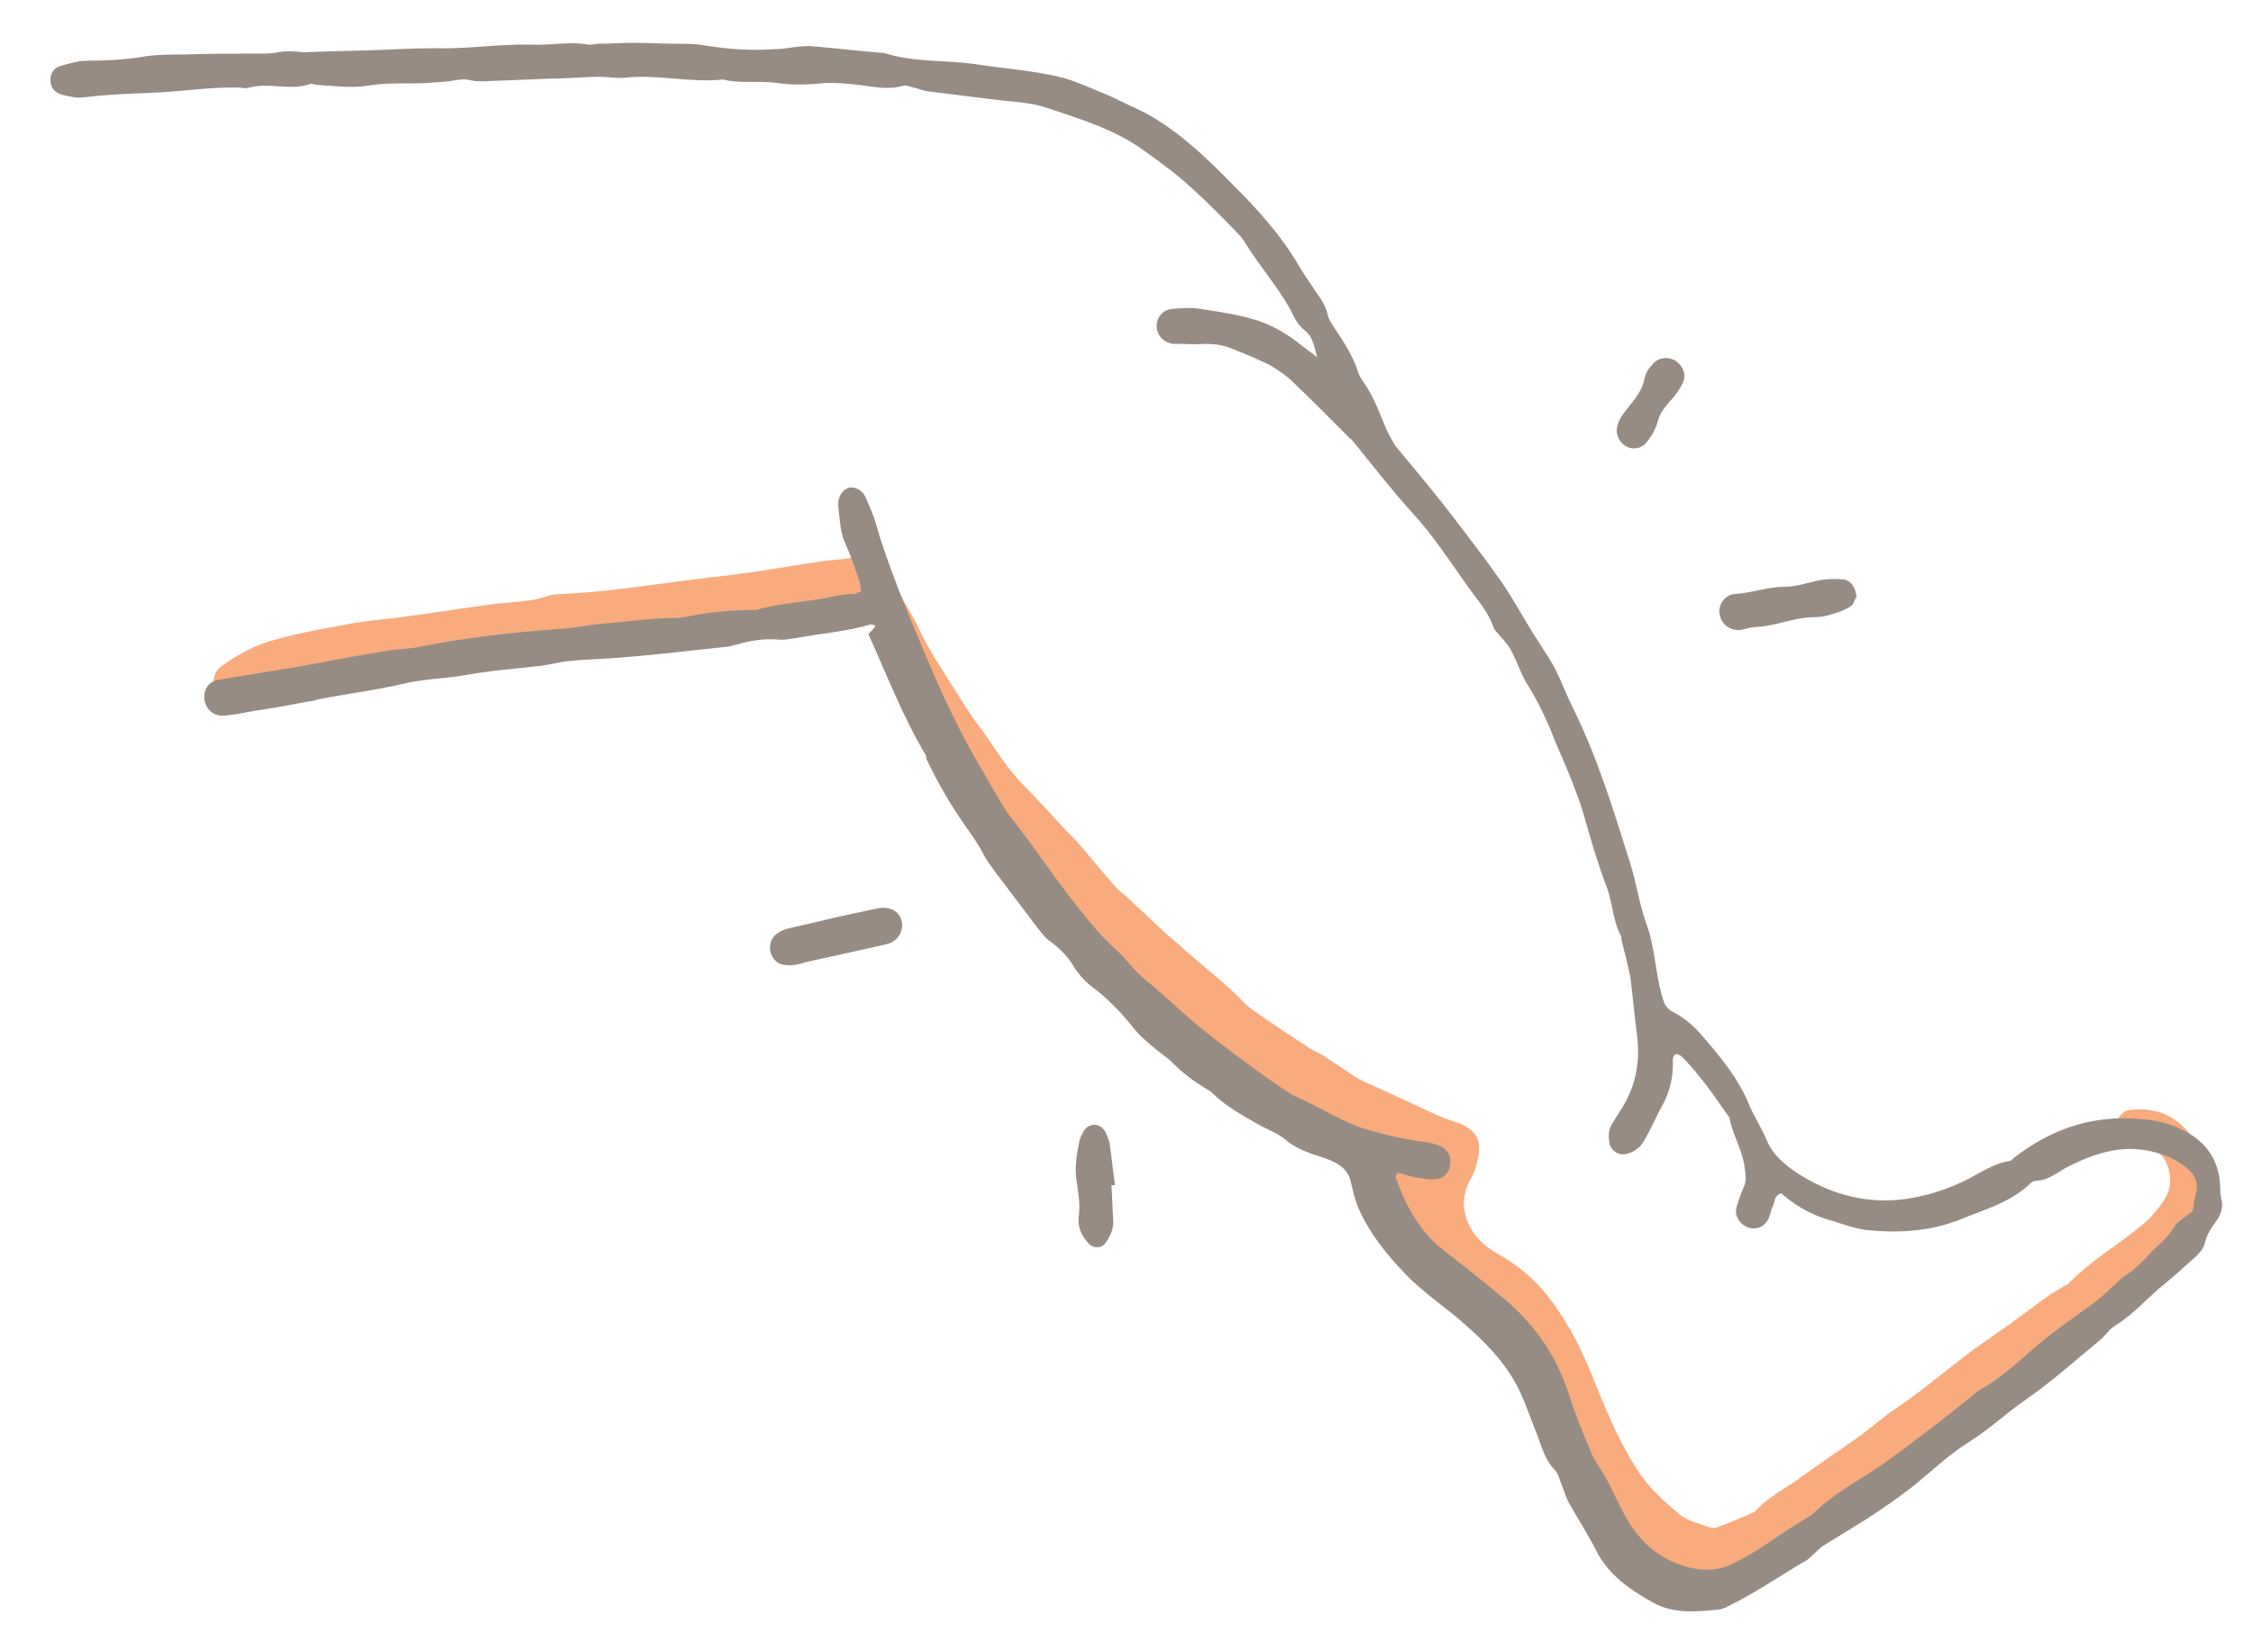 <svg width="105" height="77" viewBox="0 0 105 77" fill="none" xmlns="http://www.w3.org/2000/svg">
<path d="M41.049 28.303C40.222 28.428 39.437 28.511 38.651 28.636C38.445 28.677 38.238 28.636 38.073 28.594C37.825 28.552 37.618 28.552 37.411 28.636C37.163 28.761 36.915 28.802 36.667 28.802C35.717 28.927 34.766 29.01 33.815 29.177C32.409 29.427 31.004 29.593 29.598 29.759C29.433 29.801 29.268 29.759 29.102 29.759C28.482 29.718 27.862 29.759 27.242 29.926C26.911 30.009 26.663 29.968 26.415 29.801C26.291 29.718 26.126 29.635 25.961 29.635C25.423 29.635 24.803 29.593 24.307 29.759C23.439 30.051 22.571 30.092 21.703 30.259C20.256 30.509 18.809 30.592 17.404 30.925C16.163 31.216 14.882 31.299 13.6 31.549C13.063 31.632 12.525 31.799 11.988 31.965C11.781 32.049 11.657 32.257 11.451 32.423C10.996 32.798 10.417 32.756 10.128 32.34C9.839 31.924 9.88 31.341 10.376 31.008C11.037 30.55 11.74 30.134 12.567 29.884C13.683 29.551 14.799 29.343 15.957 29.135C16.783 28.969 17.569 28.885 18.396 28.802C19.966 28.594 21.537 28.344 23.108 28.136C23.398 28.095 23.687 28.095 23.976 28.053C24.472 28.011 24.968 27.97 25.423 27.803C25.671 27.72 25.919 27.678 26.209 27.678C28.11 27.595 30.012 27.304 31.913 27.054C32.823 26.929 33.732 26.846 34.642 26.721C35.923 26.555 37.205 26.305 38.445 26.138C38.693 26.097 38.982 26.097 39.23 26.055C39.602 26.014 40.016 25.972 40.388 25.889C40.801 25.805 41.008 25.847 41.132 26.18C41.587 27.304 42.331 28.22 42.827 29.302C43.281 30.259 43.86 31.133 44.439 32.049C44.811 32.631 45.183 33.256 45.596 33.797C46.258 34.671 46.795 35.628 47.539 36.419C48.283 37.168 48.986 37.959 49.73 38.75C49.854 38.875 50.02 39.041 50.144 39.166C50.722 39.832 51.301 40.539 51.88 41.205C52.045 41.413 52.252 41.58 52.459 41.746C53.037 42.288 53.616 42.829 54.195 43.37C54.526 43.703 54.898 43.952 55.228 44.285C56.179 45.118 57.171 45.867 58.039 46.783C58.205 46.949 58.411 47.074 58.577 47.199C59.404 47.782 60.23 48.323 61.057 48.864C61.264 48.989 61.47 49.072 61.677 49.197C62.132 49.488 62.545 49.779 63 50.071C63.289 50.279 63.62 50.445 63.951 50.57C64.943 51.028 65.935 51.486 66.927 51.944C67.299 52.11 67.671 52.235 68.043 52.36C68.829 52.693 69.077 53.192 68.87 54.025C68.787 54.358 68.705 54.691 68.539 54.941C67.754 56.314 68.539 57.729 69.738 58.395C70.565 58.853 71.268 59.394 71.888 60.102C72.88 61.267 73.583 62.599 74.161 64.014C74.781 65.554 75.401 67.094 76.311 68.509C76.848 69.342 77.551 69.966 78.295 70.59C78.667 70.882 79.205 71.007 79.659 71.173C79.783 71.215 79.949 71.215 80.031 71.173C80.61 70.965 81.189 70.715 81.768 70.465C82.388 69.758 83.256 69.342 84 68.8C84.827 68.176 85.736 67.594 86.604 66.969C87.142 66.595 87.638 66.137 88.175 65.762C89.498 64.888 90.697 63.848 91.978 62.89C92.557 62.474 93.177 62.058 93.756 61.642C94.335 61.225 94.872 60.809 95.451 60.393C95.699 60.227 95.947 60.102 96.195 59.935C96.278 59.894 96.401 59.852 96.443 59.769C97.435 58.77 98.634 58.062 99.709 57.188C100.205 56.813 100.618 56.314 100.949 55.773C101.279 55.19 101.155 54.191 100.659 53.775C100.329 53.484 99.957 53.192 99.419 53.276C99.047 53.317 98.799 53.068 98.675 52.735C98.51 52.318 98.799 51.819 99.213 51.736C100.577 51.528 101.776 52.152 102.396 53.401C102.52 53.65 102.685 53.858 102.809 54.066C103.264 54.649 103.429 55.273 103.057 55.94C102.272 57.438 101.321 58.853 99.791 59.727C99.709 59.769 99.585 59.81 99.543 59.852C97.931 61.309 96.112 62.432 94.417 63.723C93.797 64.18 93.177 64.597 92.557 65.055C91.565 65.762 90.573 66.47 89.539 67.177C88.506 67.885 87.431 68.551 86.398 69.258C86.025 69.508 85.736 69.799 85.405 70.049C84.909 70.424 84.455 70.757 83.959 71.09C83.545 71.381 83.132 71.631 82.966 72.172C82.843 72.463 82.553 72.588 82.264 72.63C82.057 72.671 81.768 72.63 81.602 72.755C80.775 73.296 79.783 73.337 78.874 73.462C78.667 73.462 78.461 73.462 78.295 73.379C77.551 73.129 76.848 72.755 76.228 72.255C75.815 71.922 75.525 71.548 75.319 71.09C75.195 70.798 75.029 70.507 74.864 70.216C74.616 69.758 74.451 69.342 74.409 68.8C74.327 68.093 74.037 67.469 73.665 66.844C73.417 66.428 73.252 66.012 73.087 65.596C72.715 64.638 72.301 63.681 71.888 62.765C71.681 62.349 71.392 61.975 71.102 61.6C70.937 61.392 70.689 61.184 70.358 61.225C69.986 61.267 69.738 61.059 69.49 60.809C68.911 60.268 68.374 59.685 68.043 58.978C67.795 58.936 67.63 58.895 67.423 58.853C67.258 58.811 67.092 58.728 67.01 58.645C66.555 57.979 65.811 57.48 65.48 56.689C65.356 56.397 65.191 56.064 65.025 55.815C64.612 55.149 64.364 54.441 64.281 53.65C64.157 53.567 64.033 53.401 63.909 53.359C63.248 53.109 62.669 52.61 61.967 52.443C61.47 52.318 60.974 52.027 60.602 51.652C60.313 51.361 59.982 51.195 59.61 51.028C59.155 50.778 58.701 50.487 58.246 50.196C57.75 49.863 57.295 49.488 56.799 49.114C56.427 48.822 56.055 48.448 55.6 48.239C55.435 48.156 55.311 47.99 55.146 47.865C54.774 47.574 54.484 47.24 54.071 47.032C53.74 46.824 53.492 46.491 53.161 46.242C51.839 45.159 50.764 43.869 49.565 42.662C49.069 42.163 48.697 41.58 48.283 41.039C48.077 40.789 48.035 40.498 48.118 40.206C48.242 39.79 48.118 39.499 47.829 39.208C47.126 38.458 46.589 37.584 46.01 36.752C45.431 35.961 44.894 35.129 44.356 34.296C43.901 33.547 43.447 32.756 42.992 32.007C42.703 31.549 42.455 31.091 42.165 30.634C41.793 30.051 41.421 29.468 41.297 28.761C41.256 28.594 41.173 28.511 41.049 28.303Z" fill="#F9AB7E"/>
<path d="M40.76 29.135C40.677 29.135 40.636 29.094 40.594 29.094C39.478 29.427 38.321 29.51 37.205 29.718C36.874 29.759 36.543 29.843 36.213 29.801C35.593 29.759 35.014 29.843 34.435 30.009C34.27 30.051 34.104 30.093 33.939 30.134C32.285 30.301 30.673 30.509 29.02 30.634C28.193 30.717 27.366 30.717 26.581 30.8C26.043 30.842 25.547 31.008 25.01 31.05C23.894 31.175 22.778 31.258 21.662 31.466C20.669 31.633 19.718 31.633 18.726 31.882C17.445 32.173 16.122 32.34 14.841 32.59C14.717 32.631 14.593 32.673 14.469 32.673C13.6 32.84 12.732 33.006 11.823 33.131C11.409 33.214 10.996 33.297 10.541 33.339C10.087 33.422 9.673 33.172 9.549 32.715C9.425 32.215 9.673 31.757 10.211 31.674C11.492 31.466 12.732 31.258 14.014 31.05C15.337 30.8 16.66 30.55 17.982 30.342C18.189 30.301 18.437 30.259 18.685 30.259C18.933 30.217 19.14 30.217 19.388 30.176C21.62 29.718 23.894 29.468 26.167 29.302C26.87 29.26 27.532 29.093 28.234 29.052C29.268 28.969 30.343 28.802 31.376 28.802C31.748 28.802 32.161 28.719 32.533 28.636C33.36 28.511 34.187 28.428 35.014 28.428C35.096 28.428 35.138 28.428 35.221 28.428C36.089 28.178 36.957 28.095 37.866 27.97C38.528 27.887 39.148 27.678 39.809 27.678C39.892 27.678 39.974 27.595 40.14 27.554C40.098 27.387 40.099 27.221 40.057 27.096C39.85 26.513 39.685 25.972 39.437 25.431C39.148 24.848 39.148 24.224 39.065 23.599C39.065 23.516 39.065 23.475 39.065 23.391C39.106 23.058 39.313 22.809 39.561 22.725C39.85 22.684 40.14 22.809 40.305 23.1C40.512 23.558 40.718 24.016 40.843 24.474C41.132 25.514 41.504 26.471 41.876 27.47C42.372 28.719 42.91 30.009 43.447 31.258C44.108 32.798 44.852 34.338 45.721 35.795C46.051 36.377 46.382 36.96 46.713 37.501C46.837 37.709 47.002 37.959 47.167 38.167C48.201 39.457 49.11 40.873 50.144 42.163C50.722 42.912 51.343 43.661 52.045 44.285C52.5 44.702 52.831 45.201 53.285 45.576C54.402 46.491 55.435 47.532 56.593 48.406C57.791 49.322 58.949 50.196 60.23 51.028C60.272 51.028 60.272 51.07 60.313 51.07C61.429 51.528 62.421 52.235 63.62 52.61C64.571 52.901 65.522 53.109 66.514 53.234C66.721 53.276 66.969 53.317 67.175 53.442C67.506 53.609 67.63 53.9 67.589 54.275C67.547 54.608 67.341 54.899 66.969 54.941C66.721 54.982 66.431 54.941 66.183 54.899C65.811 54.857 65.48 54.733 65.15 54.649C64.943 54.857 65.108 54.982 65.15 55.149C65.522 56.148 66.018 57.063 66.803 57.854C66.969 58.021 67.134 58.145 67.341 58.312C68.126 58.936 68.953 59.561 69.738 60.227C71.35 61.475 72.508 63.057 73.128 65.013C73.417 65.929 73.789 66.803 74.162 67.718C74.327 68.093 74.616 68.468 74.823 68.842C75.154 69.425 75.402 70.049 75.732 70.632C76.435 71.922 77.469 72.796 78.915 73.088C79.535 73.213 80.156 73.171 80.734 72.879C81.602 72.463 82.388 71.922 83.173 71.381C83.504 71.173 83.835 70.965 84.165 70.757C84.289 70.674 84.413 70.632 84.496 70.549C85.364 69.675 86.398 69.133 87.39 68.468C88.217 67.927 89.002 67.302 89.787 66.719C90.614 66.095 91.441 65.429 92.268 64.763C92.309 64.763 92.309 64.722 92.35 64.722C93.467 64.097 94.376 63.14 95.368 62.349C96.112 61.767 96.898 61.225 97.683 60.643C98.055 60.351 98.427 59.977 98.799 59.644C99.006 59.436 99.295 59.311 99.502 59.103C99.791 58.853 100.081 58.562 100.329 58.27C100.701 57.937 101.073 57.604 101.321 57.188C101.486 56.897 101.858 56.73 102.189 56.439C102.23 56.273 102.23 55.981 102.313 55.731C102.52 55.107 102.272 54.691 101.817 54.358C101.404 54.025 100.908 53.817 100.411 53.692C99.006 53.317 97.766 53.692 96.484 54.316C95.947 54.566 95.492 55.024 94.872 55.024C94.789 55.024 94.665 55.107 94.624 55.149C93.715 56.023 92.516 56.356 91.4 56.813C89.953 57.396 88.423 57.48 86.935 57.313C86.315 57.23 85.736 56.98 85.116 56.813C84.331 56.564 83.628 56.148 83.008 55.606C82.677 55.731 82.719 55.981 82.636 56.189C82.512 56.397 82.512 56.647 82.388 56.855C82.181 57.23 81.726 57.355 81.354 57.147C81.024 56.98 80.817 56.605 80.941 56.231C81.024 55.898 81.148 55.606 81.272 55.315C81.396 55.024 81.354 54.733 81.313 54.441C81.23 53.65 80.776 52.943 80.61 52.152C80.61 52.069 80.569 52.027 80.528 51.985C79.866 51.028 79.205 50.071 78.378 49.238C78.295 49.155 78.213 49.155 78.13 49.114C77.923 49.197 77.965 49.405 77.965 49.53C77.965 50.196 77.841 50.82 77.51 51.444C77.179 52.027 76.931 52.651 76.6 53.193C76.435 53.484 76.146 53.692 75.815 53.775C75.484 53.858 75.154 53.692 75.03 53.359C74.947 53.026 74.947 52.693 75.112 52.402C75.236 52.194 75.402 51.944 75.526 51.736C76.187 50.737 76.435 49.613 76.311 48.406C76.187 47.449 76.104 46.491 75.98 45.534C75.939 45.326 75.898 45.16 75.856 44.951C75.774 44.577 75.65 44.161 75.567 43.786C75.567 43.703 75.567 43.661 75.526 43.578C75.154 42.87 75.154 42.038 74.864 41.289C74.492 40.331 74.203 39.333 73.913 38.334C73.583 37.085 73.045 35.878 72.549 34.712C72.384 34.338 72.26 33.963 72.094 33.63C71.847 33.048 71.557 32.507 71.226 31.965C70.896 31.466 70.73 30.883 70.441 30.342C70.317 30.093 70.11 29.843 69.904 29.635C69.821 29.51 69.656 29.385 69.614 29.26C69.366 28.511 68.829 27.928 68.415 27.345C67.589 26.18 66.803 24.973 65.852 23.933C64.902 22.892 64.034 21.768 63.124 20.644C63.041 20.561 63 20.478 62.917 20.436C62.049 19.562 61.181 18.688 60.313 17.856C59.982 17.523 59.61 17.273 59.197 17.023C58.618 16.732 57.998 16.482 57.378 16.233C56.965 16.066 56.551 16.024 56.138 16.024C55.724 16.066 55.352 16.024 54.939 16.024C54.856 16.024 54.732 16.024 54.65 16.024C54.195 15.941 53.906 15.608 53.906 15.192C53.906 14.776 54.195 14.443 54.608 14.401C55.063 14.36 55.518 14.318 55.972 14.401C56.799 14.526 57.667 14.651 58.494 14.901C59.321 15.15 60.065 15.608 60.726 16.149C60.892 16.274 61.057 16.399 61.388 16.649C61.222 16.066 61.181 15.691 60.809 15.4C60.602 15.233 60.437 15.025 60.313 14.776C59.693 13.485 58.701 12.445 57.957 11.196C57.915 11.155 57.874 11.071 57.833 11.03C56.841 9.989 55.807 8.949 54.691 8.033C54.195 7.658 53.699 7.284 53.161 6.909C51.839 5.994 50.309 5.536 48.821 5.036C47.994 4.745 47.085 4.745 46.175 4.62C45.183 4.495 44.15 4.37 43.157 4.245C42.951 4.204 42.785 4.121 42.579 4.079C42.413 4.037 42.248 3.954 42.083 3.996C41.38 4.204 40.677 4.037 40.016 3.954C39.313 3.871 38.652 3.829 37.949 3.912C37.37 3.954 36.833 3.954 36.254 3.871C35.386 3.746 34.518 3.912 33.691 3.704C32.161 3.871 30.673 3.455 29.144 3.621C28.772 3.663 28.358 3.579 27.945 3.579C27.201 3.579 26.415 3.663 25.671 3.663C24.638 3.704 23.563 3.746 22.53 3.788C22.323 3.788 22.116 3.788 21.951 3.746C21.703 3.663 21.455 3.704 21.165 3.746C20.752 3.829 20.297 3.829 19.884 3.871C18.974 3.912 18.065 3.829 17.114 3.996C16.329 4.121 15.543 3.996 14.758 3.954C14.675 3.954 14.551 3.871 14.469 3.912C13.518 4.245 12.567 3.829 11.616 4.079C11.492 4.121 11.368 4.121 11.203 4.079C9.797 4.037 8.392 4.287 6.945 4.329C5.911 4.37 4.919 4.412 3.886 4.537C3.555 4.578 3.224 4.495 2.894 4.412C2.563 4.329 2.356 4.079 2.356 3.788C2.315 3.496 2.48 3.163 2.811 3.08C3.224 2.955 3.638 2.83 4.051 2.83C4.878 2.83 5.705 2.789 6.532 2.664C7.193 2.539 7.896 2.539 8.598 2.539C9.756 2.497 10.913 2.497 12.071 2.497C12.319 2.497 12.608 2.497 12.856 2.456C13.228 2.372 13.559 2.372 13.931 2.414C14.179 2.456 14.469 2.414 14.717 2.414C15.667 2.372 16.618 2.372 17.569 2.331C18.478 2.289 19.429 2.248 20.339 2.248C21.827 2.289 23.274 2.039 24.762 2.081C25.671 2.123 26.539 1.915 27.407 2.081C27.532 2.081 27.655 2.081 27.821 2.039C28.4 2.039 28.937 1.998 29.516 1.998C30.218 1.998 30.921 2.039 31.583 2.039C31.996 2.039 32.451 2.039 32.864 2.123C33.939 2.289 35.014 2.372 36.089 2.289C36.378 2.289 36.667 2.248 36.957 2.206C37.287 2.164 37.618 2.123 37.949 2.164C38.982 2.248 39.974 2.372 41.008 2.456C41.091 2.456 41.215 2.456 41.297 2.497C42.661 2.914 44.108 2.789 45.514 2.997C46.837 3.205 48.201 3.288 49.524 3.621C50.144 3.788 50.764 4.079 51.384 4.329C51.921 4.537 52.417 4.828 52.913 5.036C53.823 5.452 54.65 6.035 55.394 6.659C56.344 7.45 57.171 8.324 58.039 9.198C59.032 10.239 59.941 11.321 60.644 12.57C60.85 12.903 61.099 13.236 61.305 13.569C61.553 13.902 61.801 14.276 61.884 14.693C61.925 14.901 62.091 15.109 62.215 15.317C62.628 15.941 63.041 16.565 63.289 17.315C63.331 17.481 63.455 17.689 63.579 17.856C64.075 18.563 64.323 19.354 64.654 20.103C64.778 20.353 64.902 20.561 65.026 20.769C65.811 21.727 66.597 22.642 67.341 23.599C68.209 24.723 69.077 25.847 69.904 27.012C70.4 27.72 70.813 28.469 71.268 29.218C71.516 29.635 71.805 30.051 72.053 30.467C72.591 31.216 72.88 32.132 73.293 32.964C74.451 35.295 75.195 37.751 75.98 40.248C76.27 41.164 76.394 42.121 76.724 43.037C77.138 44.161 77.138 45.326 77.469 46.45C77.551 46.741 77.634 46.991 77.965 47.157C78.543 47.449 78.998 47.865 79.411 48.364C80.238 49.322 81.024 50.279 81.52 51.486C81.768 52.069 82.099 52.568 82.347 53.151C82.594 53.775 83.132 54.233 83.669 54.608C84.992 55.482 86.439 55.981 88.051 55.94C89.25 55.898 90.407 55.565 91.482 55.065C92.185 54.733 92.847 54.233 93.632 54.108C93.715 54.108 93.797 54.025 93.88 53.942C95.657 52.568 97.6 51.944 99.791 52.152C100.37 52.194 100.99 52.318 101.528 52.568C102.685 53.068 103.429 53.942 103.471 55.315C103.471 55.482 103.471 55.648 103.512 55.815C103.636 56.231 103.512 56.605 103.264 56.938C103.057 57.23 102.85 57.521 102.768 57.896C102.685 58.229 102.437 58.478 102.189 58.687C101.776 59.061 101.362 59.436 100.908 59.81C100.122 60.435 99.461 61.225 98.593 61.767C98.303 61.933 98.138 62.224 97.89 62.432C96.732 63.39 95.616 64.389 94.417 65.221C93.508 65.845 92.681 66.636 91.73 67.219C90.738 67.843 89.911 68.676 89.002 69.383C88.341 69.883 87.679 70.341 86.976 70.798C86.315 71.215 85.612 71.631 84.951 72.047C84.827 72.13 84.703 72.255 84.579 72.38C84.413 72.505 84.289 72.671 84.124 72.755C82.967 73.421 81.85 74.211 80.652 74.794C80.486 74.877 80.28 75.002 80.114 75.002C79.039 75.127 77.965 75.21 77.014 74.669C75.98 74.087 74.988 73.421 74.409 72.297C74.037 71.548 73.541 70.798 73.128 70.049C72.963 69.758 72.88 69.425 72.756 69.133C72.673 68.925 72.632 68.676 72.467 68.509C71.929 67.968 71.805 67.219 71.516 66.553C71.268 65.929 71.061 65.304 70.772 64.722C70.152 63.473 69.159 62.474 68.085 61.558C67.217 60.809 66.266 60.185 65.439 59.311C64.612 58.437 63.868 57.521 63.372 56.439C63.165 56.023 63.083 55.565 62.959 55.107C62.876 54.649 62.587 54.358 62.173 54.15C61.843 53.983 61.512 53.9 61.14 53.775C60.685 53.609 60.23 53.401 59.858 53.068C59.486 52.776 58.99 52.61 58.577 52.36C57.833 51.944 57.089 51.528 56.468 50.903C56.386 50.82 56.262 50.778 56.138 50.695C55.6 50.362 55.104 49.988 54.65 49.53C54.402 49.28 54.071 49.072 53.823 48.864C53.492 48.572 53.12 48.281 52.831 47.907C52.293 47.241 51.715 46.616 51.012 46.075C50.64 45.825 50.309 45.451 50.061 45.076C49.772 44.577 49.4 44.202 48.945 43.869C48.697 43.703 48.532 43.453 48.325 43.203C47.663 42.329 47.002 41.455 46.341 40.581C46.175 40.331 45.968 40.082 45.844 39.832C45.596 39.333 45.266 38.875 44.935 38.417C44.274 37.459 43.695 36.461 43.199 35.42C43.157 35.378 43.157 35.295 43.157 35.212C42.083 33.422 41.339 31.466 40.471 29.551C40.843 29.177 40.801 29.177 40.76 29.135Z" fill="#968C83"/>
<path d="M42.041 43.203C42 43.495 41.876 43.703 41.628 43.869C41.504 43.953 41.339 43.994 41.173 44.036C40.057 44.285 38.941 44.535 37.783 44.785C37.577 44.827 37.329 44.91 37.122 44.951C36.915 44.993 36.667 44.993 36.461 44.951C36.13 44.868 35.923 44.577 35.882 44.202C35.882 43.869 36.006 43.62 36.295 43.453C36.419 43.37 36.543 43.328 36.667 43.286C38.073 42.953 39.478 42.621 40.925 42.329C41.587 42.204 42.083 42.579 42.041 43.203Z" fill="#968C83"/>
<path d="M86.522 27.803C86.439 27.928 86.398 28.178 86.232 28.261C85.984 28.428 85.654 28.552 85.323 28.636C85.075 28.719 84.827 28.761 84.537 28.761C83.628 28.761 82.76 29.177 81.85 29.218C81.644 29.218 81.396 29.302 81.189 29.343C80.693 29.427 80.238 29.135 80.156 28.677C80.031 28.22 80.362 27.72 80.858 27.678C81.644 27.637 82.388 27.345 83.173 27.345C83.793 27.345 84.372 27.096 84.992 27.012C85.323 26.971 85.654 26.971 85.984 27.012C86.274 27.096 86.48 27.387 86.522 27.803Z" fill="#968C83"/>
<path d="M51.797 55.232C51.839 55.773 51.839 56.273 51.88 56.813C51.921 57.23 51.756 57.604 51.508 57.937C51.343 58.187 50.929 58.187 50.723 57.937C50.433 57.604 50.227 57.23 50.268 56.772C50.35 56.189 50.268 55.648 50.185 55.107C50.061 54.441 50.185 53.775 50.309 53.151C50.35 52.984 50.433 52.859 50.516 52.693C50.764 52.318 51.26 52.318 51.508 52.735C51.591 52.901 51.673 53.109 51.715 53.276C51.797 53.942 51.88 54.566 51.963 55.232C51.88 55.232 51.839 55.232 51.797 55.232Z" fill="#968C83"/>
<path d="M76.145 20.894C75.608 20.894 75.195 20.311 75.401 19.77C75.484 19.479 75.691 19.229 75.856 19.021C76.187 18.605 76.517 18.23 76.642 17.648C76.683 17.398 76.848 17.148 77.014 16.982C77.262 16.649 77.758 16.607 78.088 16.815C78.419 17.023 78.626 17.481 78.419 17.856C78.254 18.189 78.047 18.48 77.799 18.73C77.551 19.021 77.344 19.271 77.262 19.645C77.179 19.937 77.014 20.27 76.807 20.52C76.641 20.769 76.435 20.894 76.145 20.894Z" fill="#968C83"/>
</svg>
